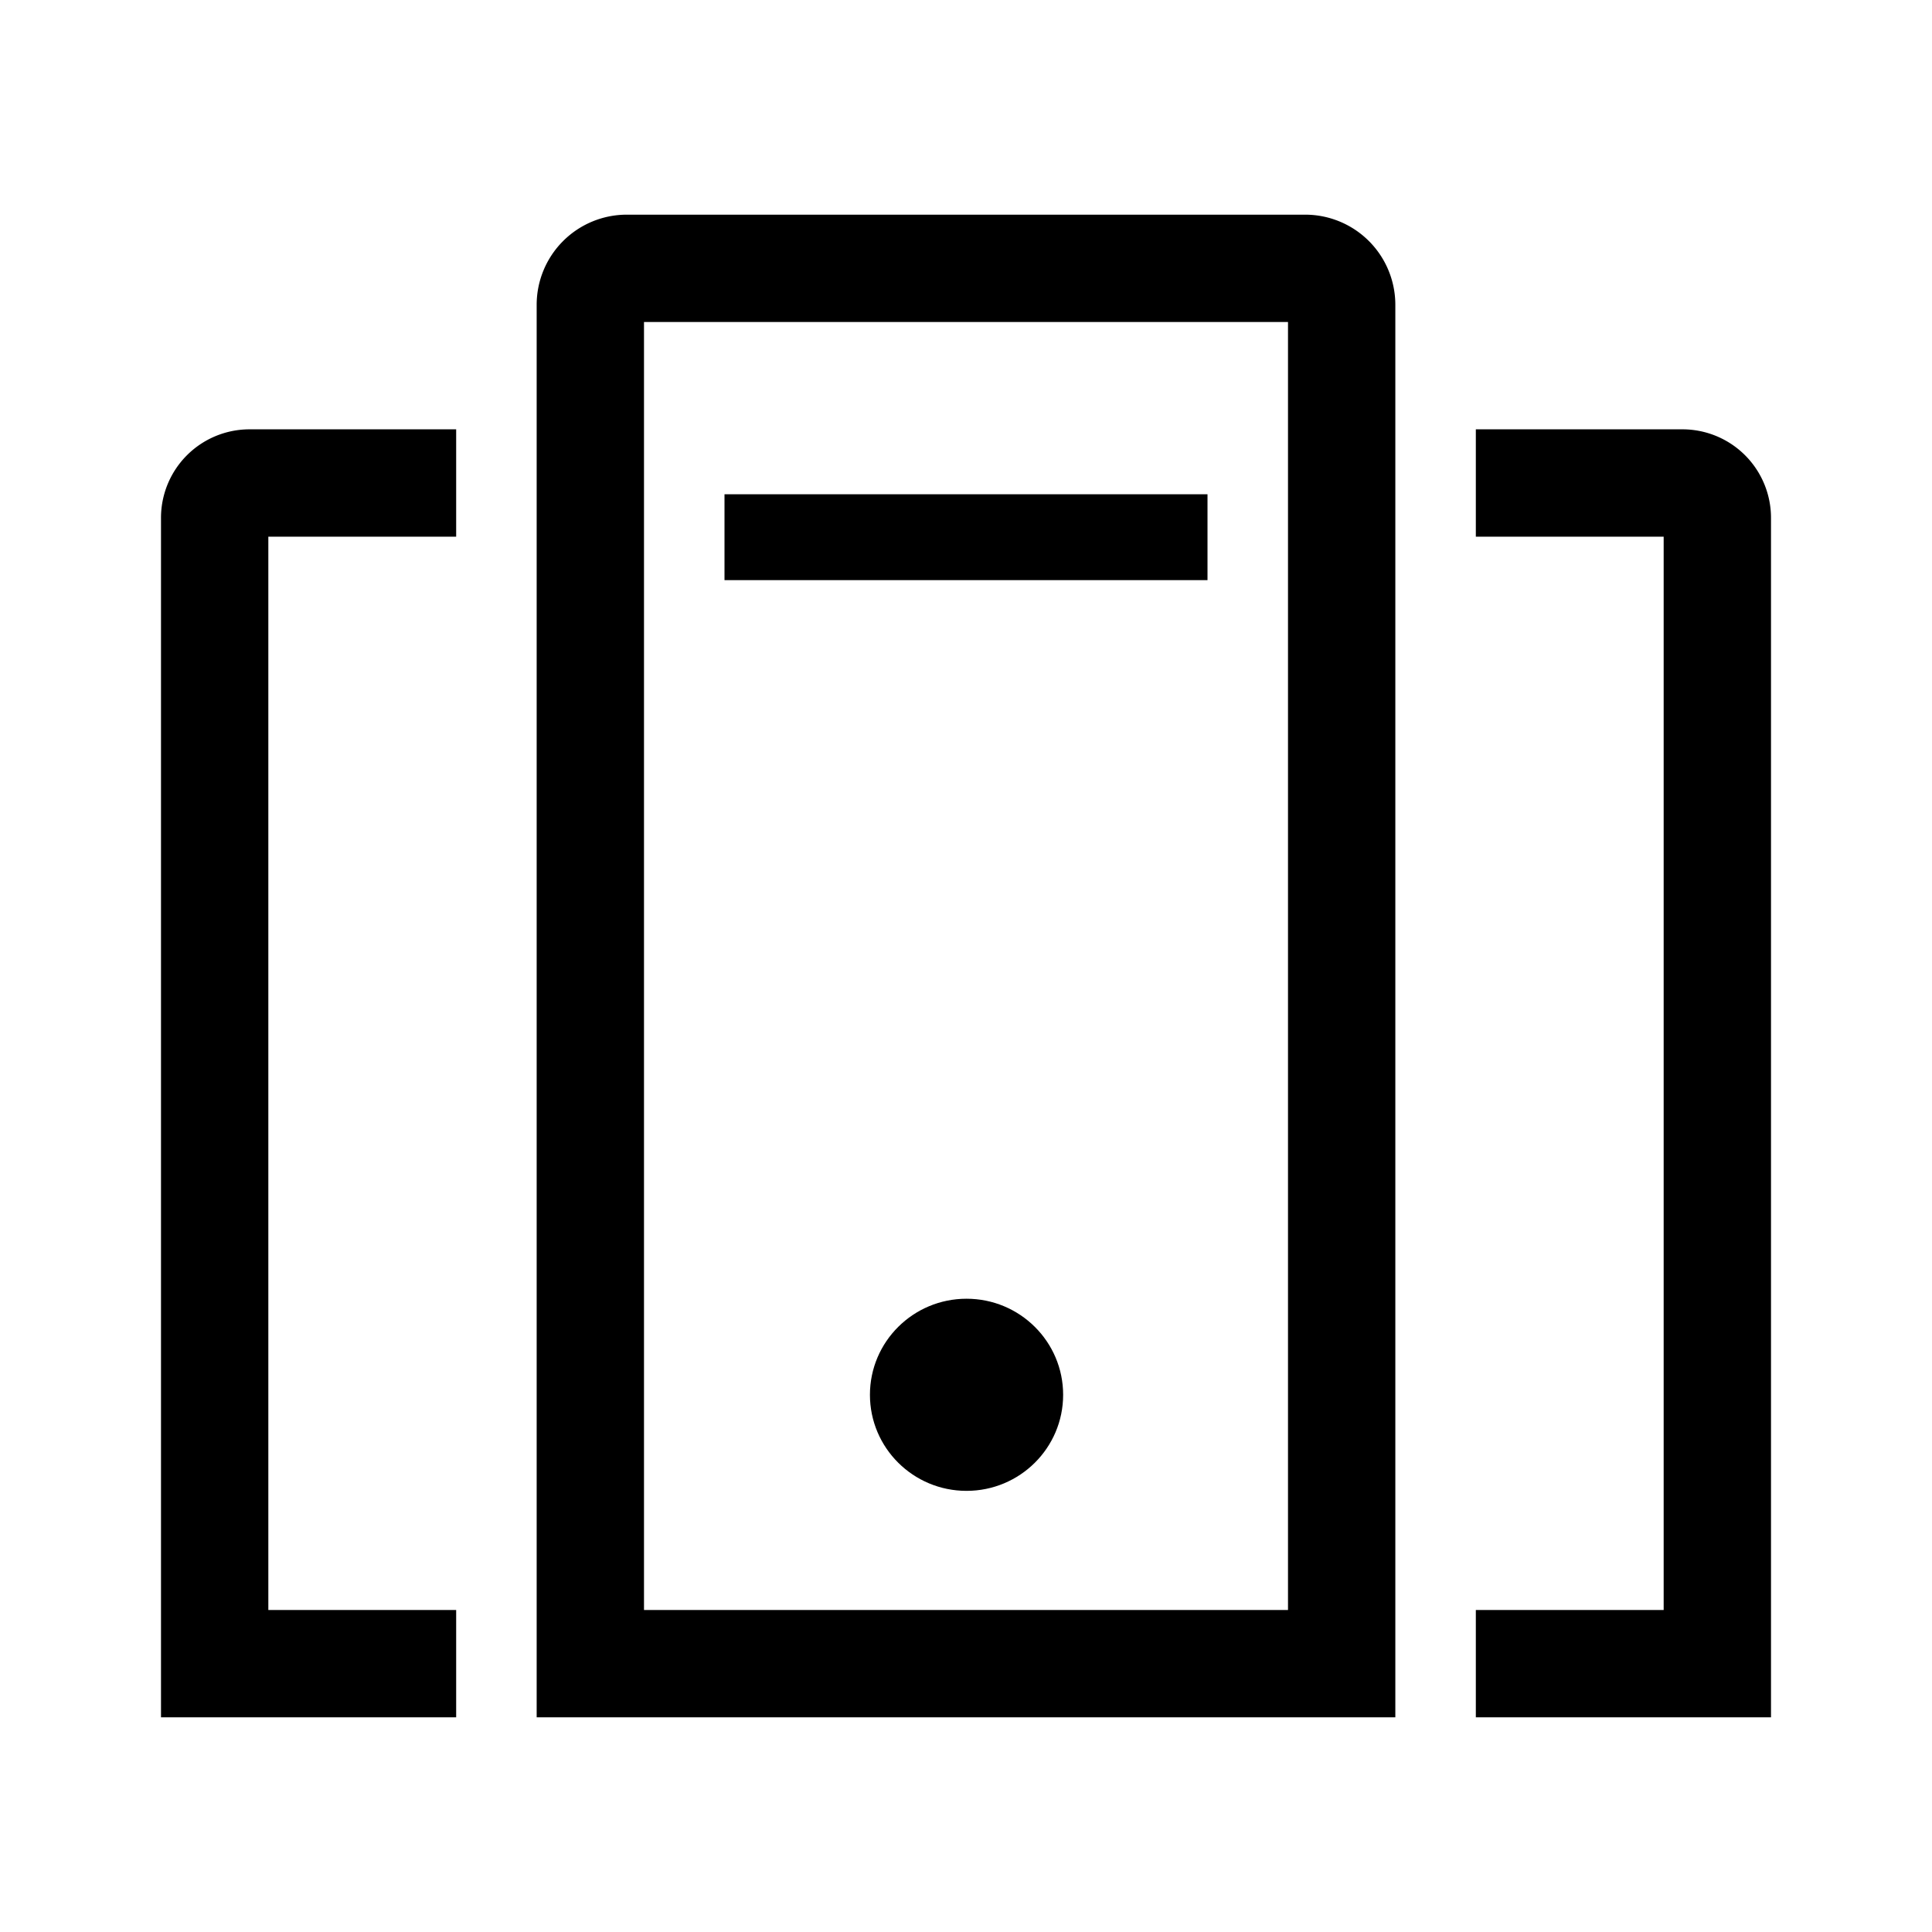 <?xml version="1.0" encoding="utf-8"?><!-- Скачано с сайта svg4.ru / Downloaded from svg4.ru -->
<svg fill="#000000" width="800px" height="800px" viewBox="0 0 36 36" version="1.1"  preserveAspectRatio="xMidYMid meet" xmlns="http://www.w3.org/2000/svg" xmlns:xlink="http://www.w3.org/1999/xlink">
    <title>cluster-line</title>
    <path d="M31.36,8H27.5v2H31V30H27.5v2H33V9.67A1.65,1.65,0,0,0,31.36,8Z" class="clr-i-outline clr-i-outline-path-1"></path><path d="M5,10H8.5V8H4.64A1.65,1.65,0,0,0,3,9.67V32H8.5V30H5Z" class="clr-i-outline clr-i-outline-path-2"></path><ellipse cx="18.01" cy="25.99" rx="1.8" ry="1.79" class="clr-i-outline clr-i-outline-path-3"></ellipse><path d="M24.32,4H11.68A1.68,1.68,0,0,0,10,5.68V32H26V5.68A1.68,1.68,0,0,0,24.32,4ZM24,30H12V6H24Z" class="clr-i-outline clr-i-outline-path-4"></path><rect x="13.5" y="9.21" width="9" height="1.6" class="clr-i-outline clr-i-outline-path-5"></rect>
    <rect x="0" y="0" width="36" height="36" fill-opacity="0"/>
</svg>